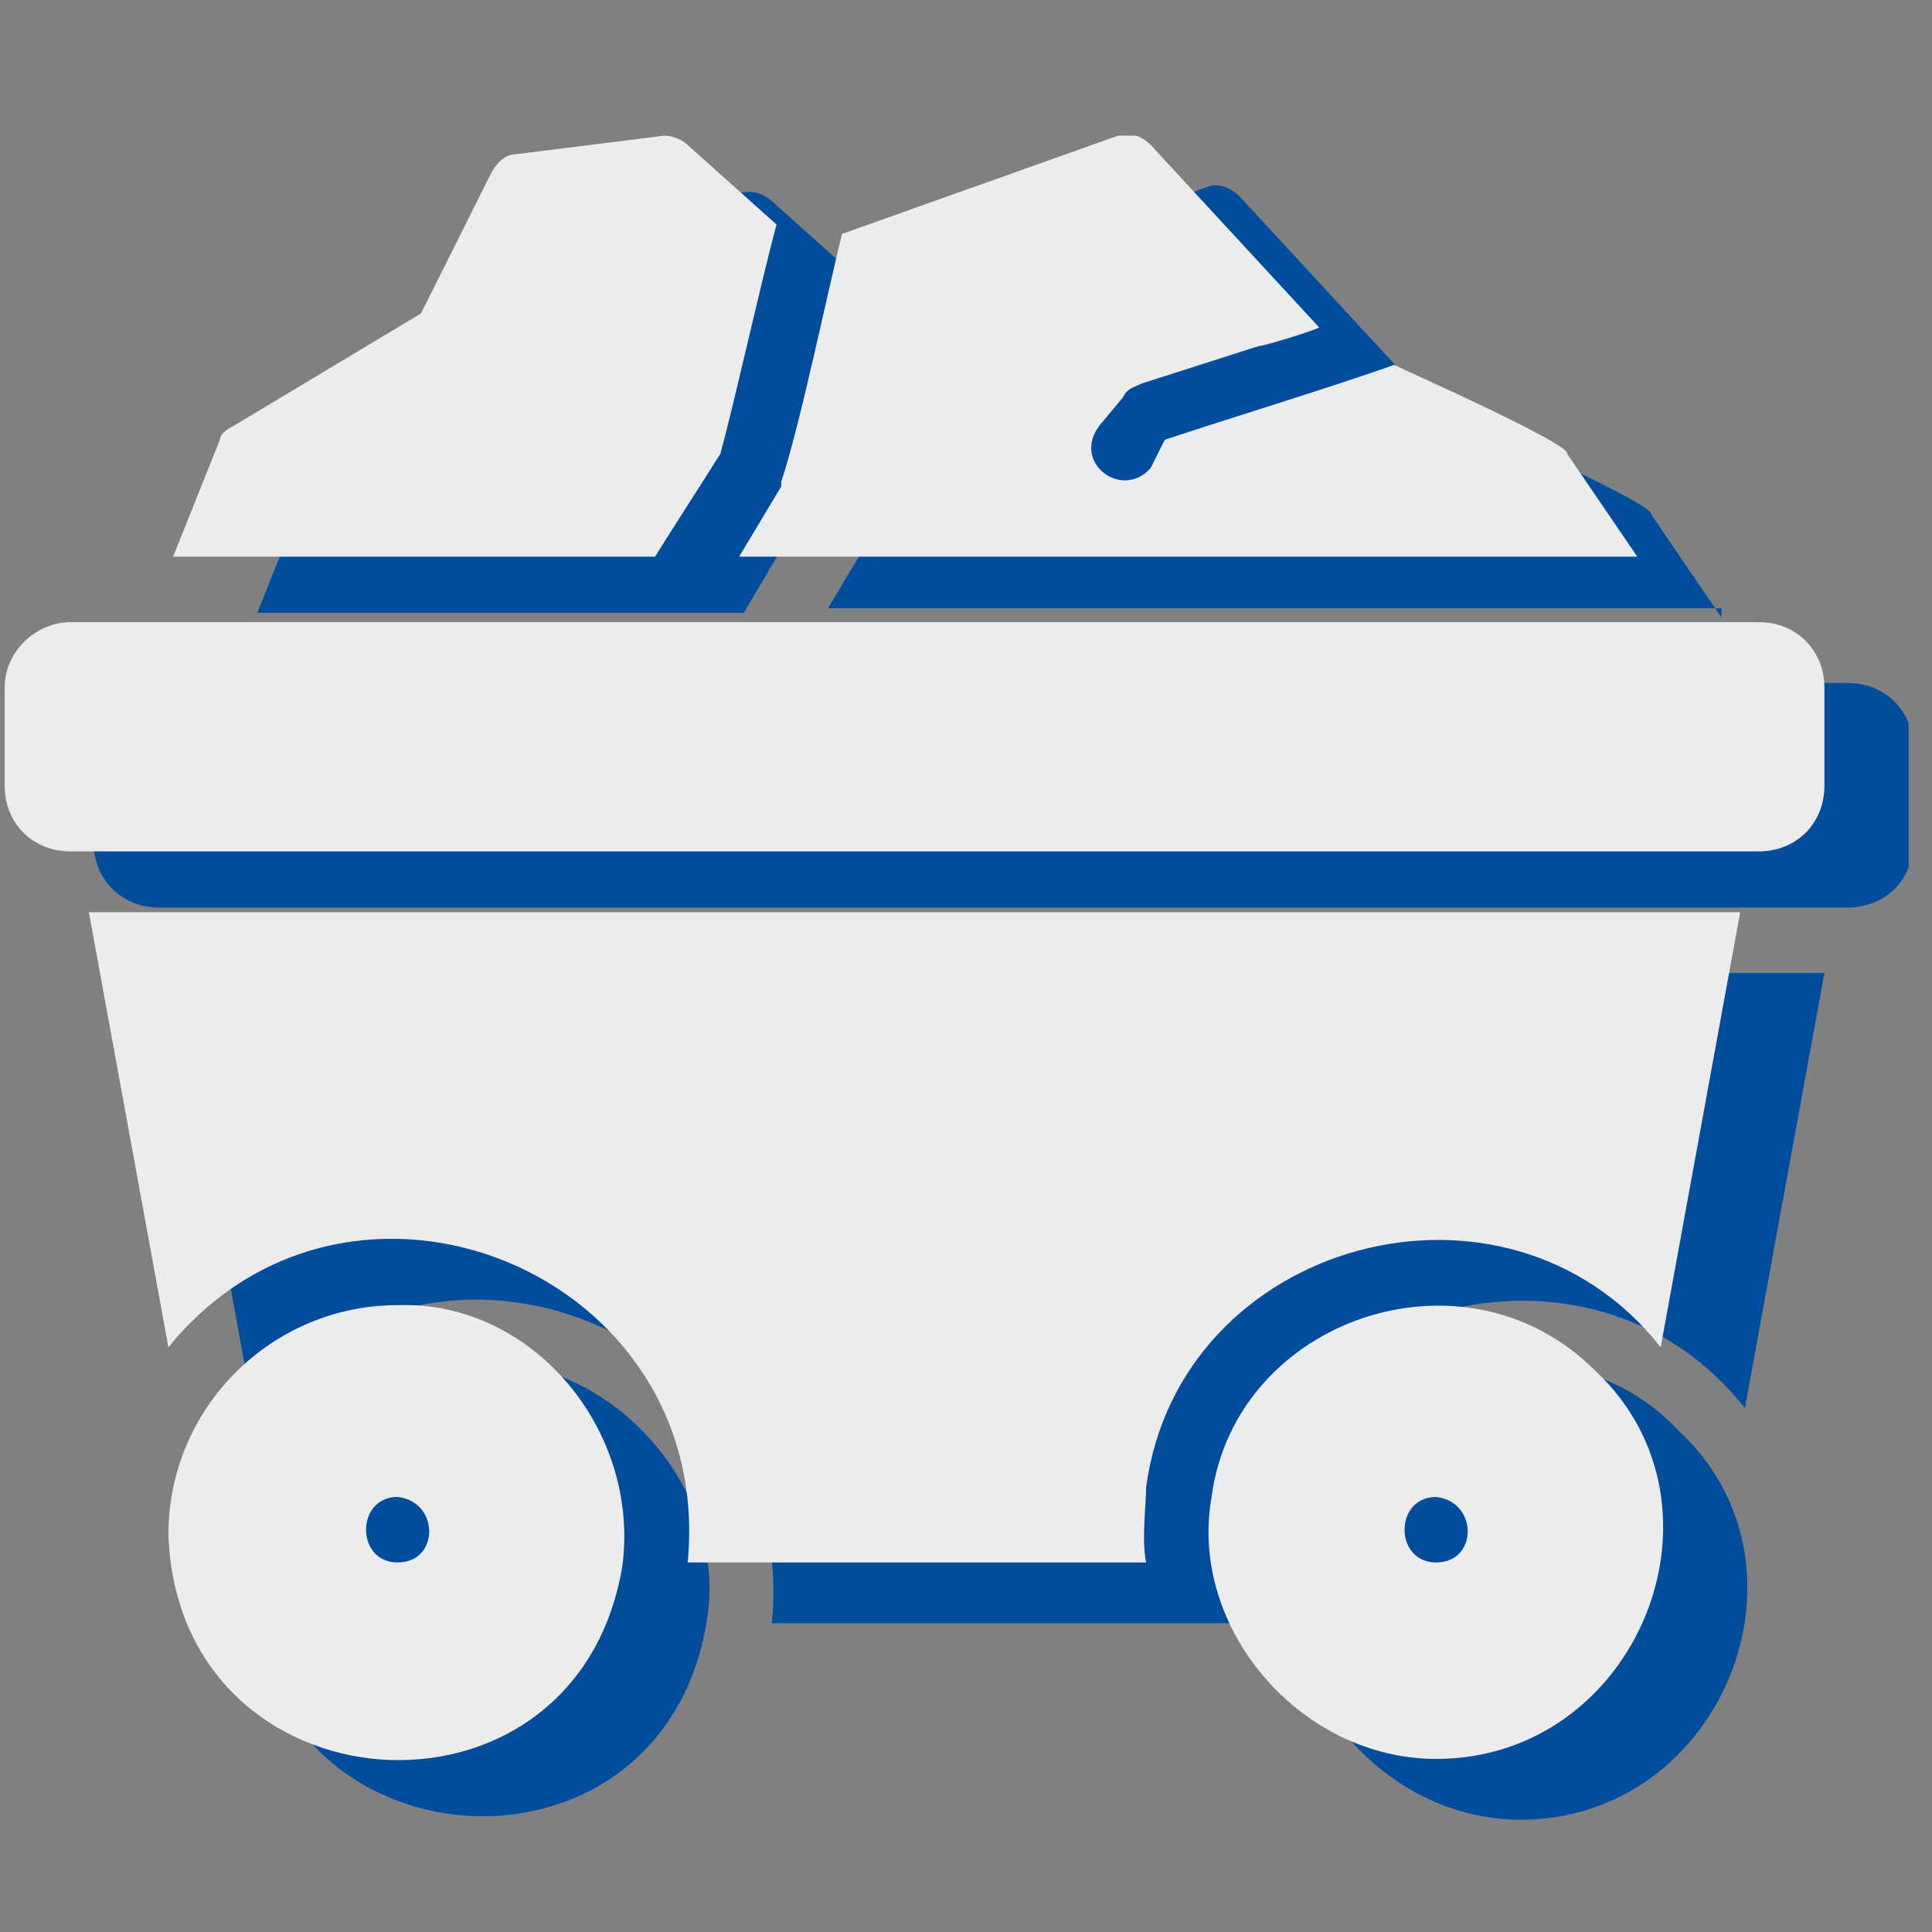 <?xml version="1.0" encoding="utf-8"?>
<!-- Generator: Adobe Illustrator 24.0.2, SVG Export Plug-In . SVG Version: 6.00 Build 0)  -->
<svg version="1.1" id="Слой_1" xmlns="http://www.w3.org/2000/svg" xmlns:xlink="http://www.w3.org/1999/xlink" x="0px" y="0px"
	 viewBox="0 0 41.3 41.3" style="enable-background:new 0 0 41.3 41.3;" xml:space="preserve">
<rect x="0" y="0" width="41.3" height="41.3" fill="#808080" stroke="none"/>
<style type="text/css">
	.st0{clip-path:url(#SVGID_2_);fill:#004D9E;}
	.st1{clip-path:url(#SVGID_2_);fill:#ECECEC;}
</style>
<g>
	<defs>
		<rect id="SVGID_1_" x="0.1" y="2.9" width="40.7" height="36"/>
	</defs>
	<clipPath id="SVGID_2_">
		<use xlink:href="#SVGID_1_"  style="overflow:visible;"/>
	</clipPath>
	<path class="st0" d="M3.4,14.6h36.1c0.8,0,1.4,0.6,1.4,1.4V18c0,0.8-0.6,1.4-1.4,1.4H3.4C2.6,19.4,2,18.8,2,18V16
		C2,15.2,2.6,14.6,3.4,14.6"/>
	<path class="st0" d="M32.5,34.7c-0.9,0-0.9-1.4,0-1.4C33.4,33.3,33.4,34.7,32.5,34.7 M27.7,33.3c-0.5,2.8,1.9,5.6,4.8,5.6
		c4.3,0,6.5-5.4,3.4-8.3C33.2,27.7,28.2,29.5,27.7,33.3z"/>
	<path class="st0" d="M10.3,34.7c-0.9,0-0.9-1.4,0-1.4C11.2,33.3,11.2,34.7,10.3,34.7 M10.3,29.1c-2.7,0-4.9,2.2-4.9,4.9
		c0.2,6,8.7,6.6,9.7,0.7C15.6,31.9,13.2,29.1,10.3,29.1z"/>
	<path class="st0" d="M5.4,30.1c3.9-4.8,11.7-1.6,11.1,4.6c0,0,9.8,0,9.8,0c-0.1-0.5,0-1.2,0-1.6c0.7-5.3,7.7-7.2,11-3l1.7-9.3H3.7
		L5.4,30.1z"/>
	<path class="st0" d="M36.8,13.2L35.3,11c0.1-0.2-3.5-1.8-3.7-1.9c-1.1,0.4-3.7,1.2-4.9,1.6l-0.4,0.5c-0.6,0.7-1.7-0.1-1.1-0.9
		l0.5-0.6c0.1-0.2,0.2-0.2,0.4-0.3l2.5-0.8c0.3-0.1,1.2-0.4,1.5-0.5l-3.6-3.9c-0.2-0.2-0.5-0.3-0.7-0.2l-5.9,2.1
		c-0.3,1.2-0.9,4.1-1.3,5.3l0,0.1l-0.9,1.5H36.8z"/>
	<path class="st0" d="M17.2,10.9c0.3-1.1,0.9-3.8,1.2-4.9l-1.9-1.7c-0.1-0.1-0.3-0.2-0.5-0.2l-3.2,0.4c-0.2,0-0.4,0.2-0.5,0.4
		l-1.5,3l-4,2.4c-0.1,0.1-0.2,0.2-0.3,0.3l-1,2.5h10.4L17.2,10.9z"/>
	<path class="st1" d="M1.5,13.3h36.1c0.8,0,1.4,0.6,1.4,1.4v2.1c0,0.8-0.6,1.4-1.4,1.4H1.5c-0.8,0-1.4-0.6-1.4-1.4v-2.1
		C0.1,13.9,0.8,13.3,1.5,13.3"/>
	<path class="st1" d="M30.7,33.4c-0.9,0-0.9-1.4,0-1.4C31.6,32.1,31.6,33.4,30.7,33.4 M25.9,32c-0.5,2.8,1.9,5.6,4.8,5.6
		c4.3,0,6.5-5.4,3.4-8.3C31.3,26.5,26.4,28.2,25.9,32z"/>
	<path class="st1" d="M8.5,33.4c-0.9,0-0.9-1.4,0-1.4C9.4,32.1,9.4,33.4,8.5,33.4 M8.5,27.9c-2.7,0-4.9,2.2-4.9,4.9
		c0.2,6,8.7,6.6,9.7,0.7C13.7,30.6,11.4,27.8,8.5,27.9z"/>
	<path class="st1" d="M3.6,28.8c3.9-4.8,11.7-1.6,11.1,4.6c0,0,9.8,0,9.8,0c-0.1-0.5,0-1.2,0-1.6c0.7-5.3,7.7-7.2,11-3l1.7-9.3H1.9
		L3.6,28.8z"/>
	<path class="st1" d="M35,11.9l-1.5-2.2c0.1-0.2-3.5-1.8-3.7-1.9c-1.1,0.4-3.7,1.2-4.9,1.6L24.6,10c-0.6,0.7-1.7-0.1-1.1-0.9L24,8.5
		c0.1-0.2,0.2-0.2,0.4-0.3l2.5-0.8C27,7.4,28,7.1,28.2,7l-3.6-3.9c-0.2-0.2-0.5-0.3-0.7-0.2L18,5c-0.3,1.2-0.9,4.1-1.3,5.3l0,0.1
		l-0.9,1.5H35z"/>
	<path class="st1" d="M15.4,9.7c0.3-1.1,0.9-3.8,1.2-4.9l-1.9-1.7c-0.1-0.1-0.3-0.2-0.5-0.2l-3.2,0.4c-0.2,0-0.4,0.2-0.5,0.4l-1.5,3
		l-4,2.4C4.8,9.2,4.7,9.3,4.7,9.4l-1,2.5H14L15.4,9.7z"/>
</g>
</svg>
